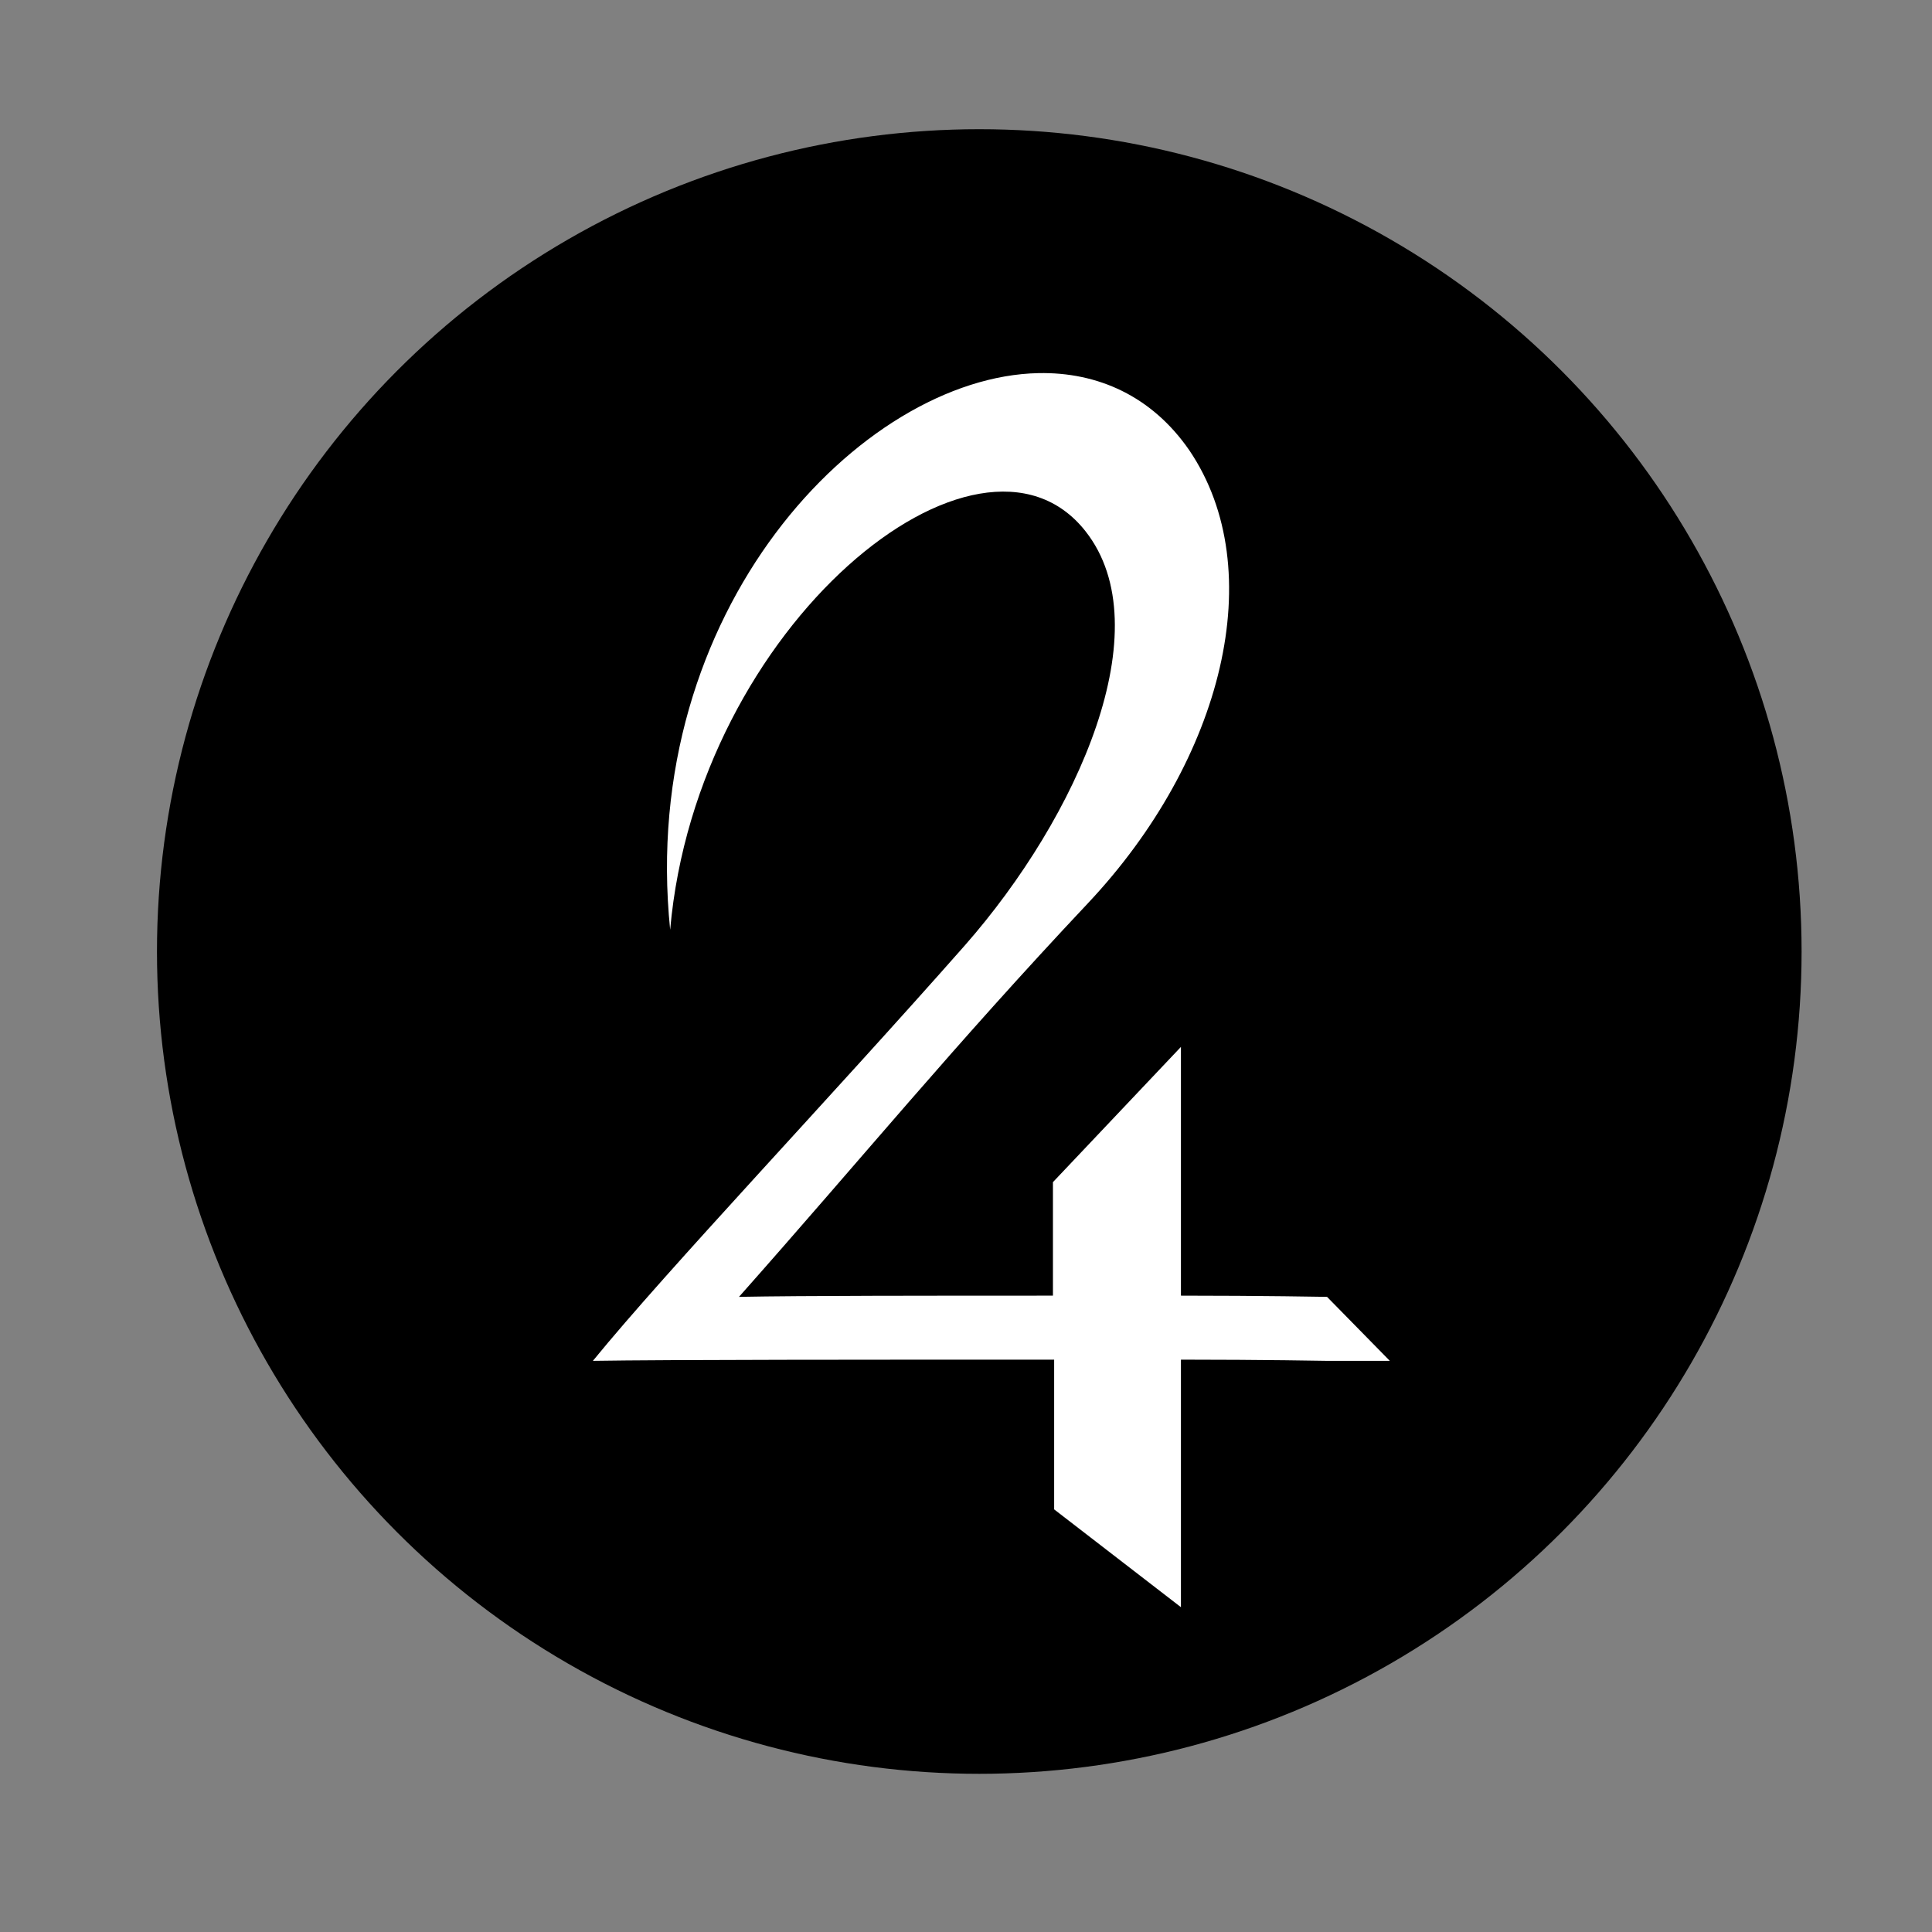 <?xml version="1.0" encoding="utf-8"?>
<!-- Generator: Adobe Illustrator 22.0.1, SVG Export Plug-In . SVG Version: 6.00 Build 0)  -->
<svg version="1.1"
	 id="svg8" xmlns:cc="http://creativecommons.org/ns#" xmlns:dc="http://purl.org/dc/elements/1.1/" xmlns:inkscape="http://www.inkscape.org/namespaces/inkscape" xmlns:rdf="http://www.w3.org/1999/02/22-rdf-syntax-ns#" xmlns:sodipodi="http://sodipodi.sourceforge.net/DTD/sodipodi-0.dtd" xmlns:svg="http://www.w3.org/2000/svg"
	 xmlns="http://www.w3.org/2000/svg" xmlns:xlink="http://www.w3.org/1999/xlink" x="0px" y="0px" viewBox="0 0 160 160"
	 style="enable-background:new 0 0 160 160;" xml:space="preserve">
<rect x="0" y="0" width="160" height="160" fill="#808080" stroke="none"/>
<style type="text/css">
	.st0{fill:#FFFFFF;}
</style>
<circle cx="81.1" cy="78.8" r="68.1"/>
<path id="path929" inkscape:connector-curvature="0" inkscape:label="jupiter" class="st0" d="M86,30.9C71.3,31.2,52.8,50.6,55.5,77
	c2.2-25.2,25.6-44.2,34.4-33c6.3,8-0.6,23.6-10,34.3C68.7,91,55.3,105.1,49.1,112.7c6.1-0.1,23.4-0.1,38.2-0.1V125l10.5,8.1v-20.5
	c6.8,0,12.1,0.1,12.1,0.1h5.2l-5.2-5.3c0,0-5.4-0.1-12.1-0.1V86.7L87.2,97.9v9.4c-10.1,0-20.8,0-26,0.1
	c10.2-11.5,17.7-20.7,28.9-32.6s15.1-27.6,8.4-37.5C95.4,32.8,90.9,30.8,86,30.9L86,30.9z"/>
</svg>
